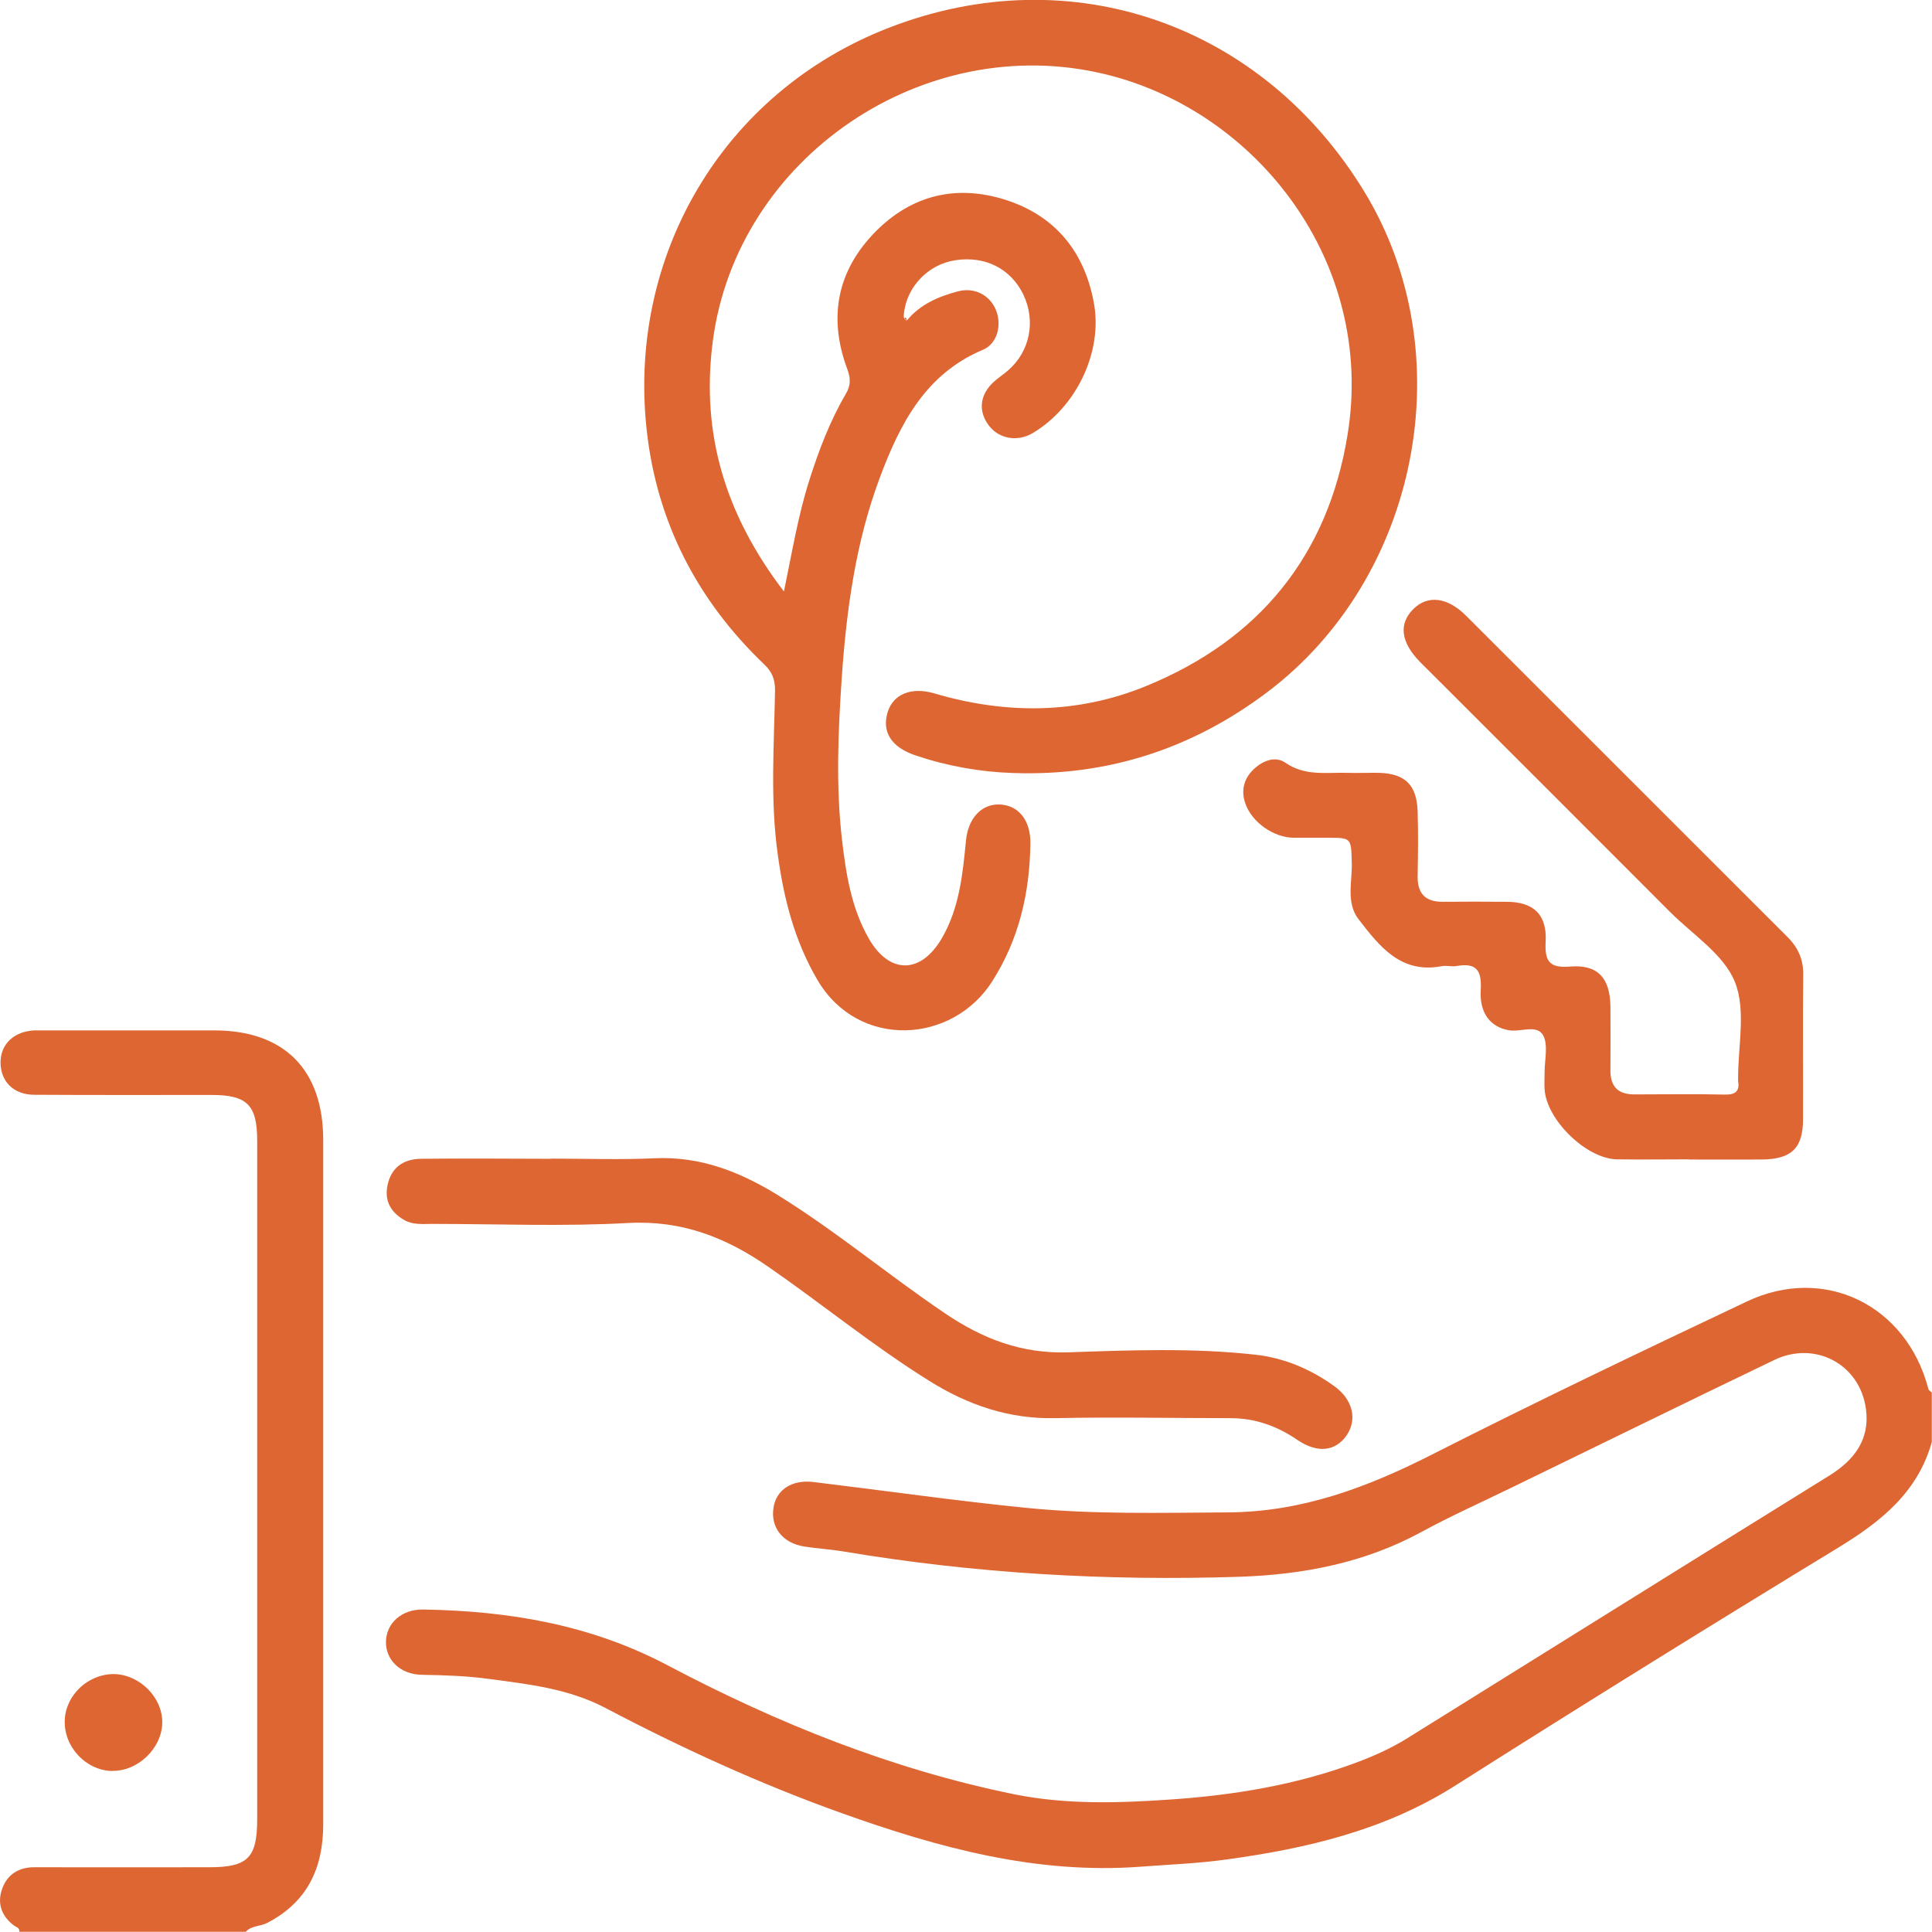 <?xml version="1.0" encoding="UTF-8"?> <svg xmlns="http://www.w3.org/2000/svg" id="_Слой_2" data-name="Слой 2" viewBox="0 0 106.22 106.2"><defs><style> .cls-1 { fill: #dd6632; } </style></defs><g id="_Слой_1-2" data-name="Слой 1"><g><path class="cls-1" d="m106.22,79.24c-.76,2.78-2.78,4.4-5.14,5.84-7.06,4.3-14.09,8.66-21.07,13.09-3.86,2.45-8.13,3.45-12.55,4.06-1.57.22-3.16.28-4.75.4-5.74.43-11.14-1.05-16.45-2.95-4.47-1.6-8.78-3.57-12.98-5.78-1.99-1.05-4.19-1.3-6.37-1.59-1.23-.17-2.47-.21-3.72-.23-1.19-.02-2-.83-1.97-1.84.03-1.01.87-1.77,2.05-1.75,4.69.08,9.18.82,13.44,3.07,6.02,3.18,12.33,5.72,19.06,7.09,2.88.58,5.78.48,8.67.28,3.44-.24,6.83-.8,10.09-2.01.97-.36,1.91-.78,2.79-1.32,7.75-4.82,15.49-9.66,23.25-14.47,1.39-.86,2.24-2,2.02-3.65-.32-2.47-2.79-3.79-5.04-2.71-4.83,2.32-9.65,4.69-14.47,7.03-1.64.8-3.3,1.54-4.9,2.41-3.13,1.71-6.5,2.36-10.03,2.48-7.3.24-14.56-.18-21.77-1.39-.71-.12-1.44-.16-2.15-.27-1.21-.19-1.88-1.06-1.7-2.16.16-.97,1.01-1.53,2.19-1.39,3.9.47,7.79,1.03,11.7,1.42,3.68.37,7.38.27,11.08.25,4.06-.02,7.64-1.36,11.19-3.16,5.73-2.91,11.53-5.68,17.34-8.43,4.27-2.03,8.79.19,9.99,4.8.02.08.12.14.19.2v2.7Z"></path><path class="cls-1" d="m1.06,106.2c.03-.23-.19-.25-.31-.35-.69-.53-.91-1.23-.63-2.01.28-.77.89-1.18,1.76-1.18,3.21.01,6.43,0,9.64,0,2.1,0,2.62-.52,2.62-2.63,0-12.44,0-24.87,0-37.31,0-1.97-.55-2.52-2.51-2.52-3.25,0-6.5.01-9.74-.01-1.15,0-1.86-.74-1.86-1.78,0-1.02.76-1.72,1.89-1.76.21,0,.41,0,.62,0,3.08,0,6.15,0,9.23,0,3.85,0,6,2.15,6,6.03,0,7.12,0,14.23,0,21.35,0,5.42,0,10.85,0,16.27,0,2.4-.87,4.28-3.08,5.42-.38.2-.87.14-1.18.49H1.06Z"></path><path class="cls-1" d="m49.86,17.62c.73-.89,1.74-1.32,2.8-1.6.95-.25,1.79.23,2.11,1.06.31.81.06,1.82-.73,2.15-3.16,1.33-4.56,4.07-5.66,7.01-1.33,3.54-1.84,7.26-2.1,11.01-.2,2.97-.33,5.93.01,8.9.22,1.88.51,3.76,1.47,5.44,1.14,2,2.88,1.97,4.03-.02.96-1.66,1.14-3.52,1.32-5.37.12-1.2.84-2,1.83-1.97,1.06.03,1.73.87,1.71,2.16-.04,2.7-.62,5.24-2.09,7.55-2.18,3.45-7.35,3.78-9.61-.05-1.27-2.16-1.86-4.49-2.19-6.92-.42-2.99-.2-6-.15-9,.01-.61-.16-1.03-.59-1.44-3.68-3.51-5.9-7.82-6.46-12.84-1.08-9.59,4.16-18.61,13.3-22.16,10.06-3.91,20.58-.17,26.17,9.04,5.4,8.9,2.99,21.19-5.35,27.48-4.15,3.13-8.8,4.63-13.98,4.45-1.83-.06-3.62-.38-5.37-.97-1.31-.44-1.86-1.28-1.53-2.37.3-.99,1.3-1.41,2.56-1.04,3.93,1.16,7.86,1.15,11.65-.4,6.21-2.54,10-7.16,11.08-13.83,1.53-9.43-4.95-17.78-13.33-19.81-9.93-2.41-20.24,4.55-21.57,14.67-.67,5.11.7,9.57,3.91,13.77.45-2.17.78-4.19,1.4-6.13.52-1.64,1.13-3.24,2-4.73.27-.45.28-.84.09-1.35-1.02-2.72-.63-5.24,1.36-7.38,1.95-2.09,4.39-2.81,7.15-2,2.83.84,4.51,2.83,5.04,5.72.5,2.7-.97,5.74-3.36,7.16-.84.5-1.85.32-2.41-.41-.6-.79-.51-1.69.26-2.4.25-.23.55-.42.81-.65,1.19-1.04,1.51-2.7.83-4.14-.69-1.44-2.11-2.16-3.76-1.9-1.47.23-2.64,1.43-2.81,2.9-.02.18-.04.34.17.42-.02-.06-.05-.12-.07-.18-.03.02-.06.04-.08.06.05.04.1.08.16.12Z"></path><path class="cls-1" d="m92.85,63.74c-1.31,0-2.63.02-3.94,0-1.68-.02-3.88-2.16-3.99-3.85-.02-.31,0-.62,0-.93,0-.69.21-1.51-.08-2.04-.35-.62-1.24-.16-1.89-.28-.99-.17-1.62-.92-1.54-2.22.06-1.07-.24-1.5-1.32-1.31-.27.05-.56-.04-.83.01-2.25.43-3.42-1.1-4.56-2.57-.71-.91-.35-2.07-.38-3.12-.04-1.37-.01-1.37-1.34-1.37-.62,0-1.24,0-1.87,0-1.09-.02-2.26-.84-2.63-1.85-.26-.72-.11-1.37.42-1.89.5-.49,1.2-.78,1.78-.38,1.07.74,2.23.52,3.38.55.59.02,1.18-.01,1.76,0,1.42.04,2.07.66,2.12,2.1.04,1.21.02,2.42,0,3.63,0,.94.46,1.37,1.39,1.36,1.17-.01,2.35-.01,3.52,0,1.45.01,2.2.69,2.13,2.16-.06,1.1.18,1.5,1.36,1.4,1.51-.12,2.18.64,2.2,2.19.01,1.17.01,2.35,0,3.52,0,.9.42,1.32,1.32,1.32,1.66,0,3.32-.03,4.98.01.61.01.81-.21.72-.77,0-.03,0-.07,0-.1-.01-1.79.45-3.78-.18-5.33-.61-1.51-2.31-2.59-3.55-3.83-4.44-4.45-8.89-8.89-13.34-13.34-.15-.15-.3-.29-.44-.44-1.04-1.07-1.16-2.08-.34-2.89.79-.78,1.87-.65,2.89.37,5.89,5.88,11.78,11.78,17.67,17.66.6.6.89,1.26.87,2.12-.03,2.63,0,5.25-.01,7.88,0,1.61-.62,2.22-2.26,2.24-1.35.01-2.7,0-4.04,0Z"></path><path class="cls-1" d="m30.3,63.7c1.9,0,3.8.07,5.7-.02,2.49-.11,4.65.73,6.72,2,3.21,1.98,6.09,4.4,9.21,6.51,2.08,1.41,4.22,2.25,6.83,2.16,3.41-.12,6.84-.25,10.25.13,1.61.18,3.06.8,4.36,1.74,1.01.73,1.26,1.82.67,2.69-.62.9-1.62,1-2.72.25-1.11-.76-2.32-1.19-3.67-1.19-3.21,0-6.43-.07-9.64,0-2.55.05-4.79-.72-6.92-2.05-3.08-1.92-5.88-4.22-8.86-6.28-2.34-1.62-4.76-2.56-7.7-2.4-3.58.2-7.19.05-10.78.05-.51,0-1.05.06-1.52-.21-.72-.41-1.1-1.03-.93-1.89.2-1,.88-1.47,1.85-1.48,2.38-.03,4.77,0,7.15,0Z"></path><path class="cls-1" d="m6.17,97.37c-1.44-.03-2.66-1.32-2.61-2.78.04-1.4,1.3-2.57,2.72-2.55,1.4.03,2.65,1.28,2.64,2.65,0,1.41-1.33,2.7-2.75,2.67Z"></path></g></g></svg> 
